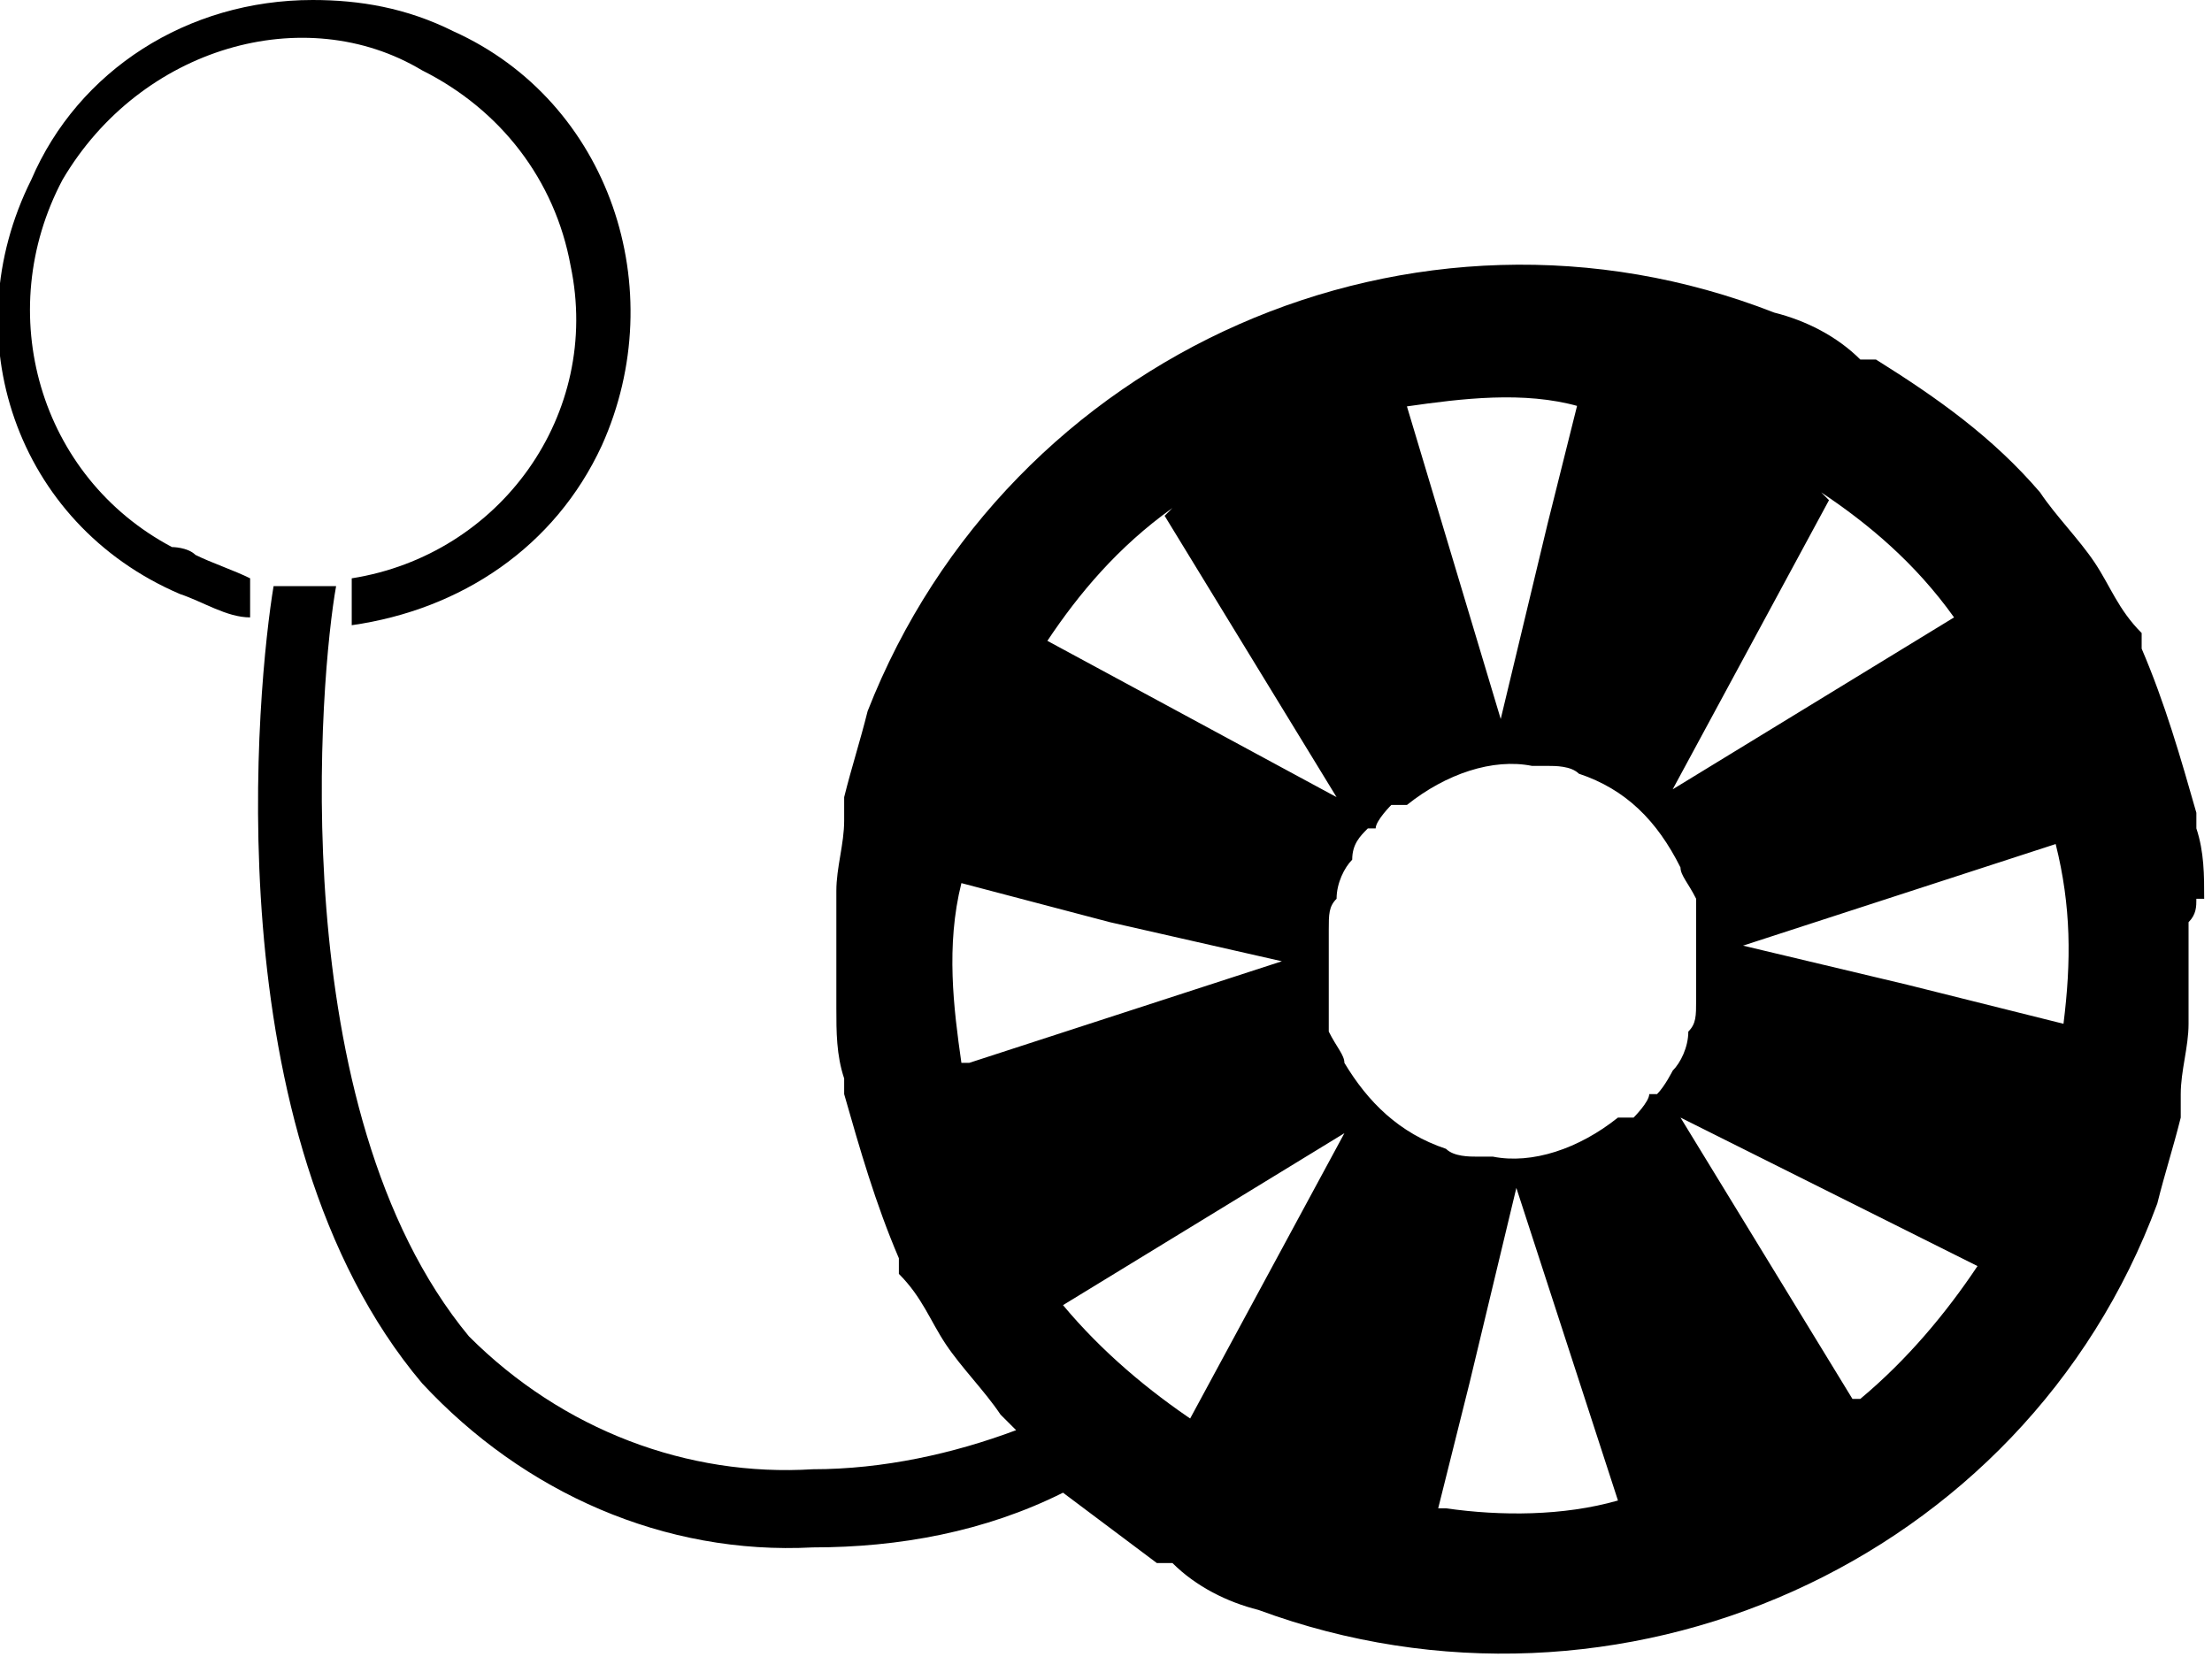 <?xml version="1.0" encoding="UTF-8"?>
<svg xmlns="http://www.w3.org/2000/svg" version="1.1" viewBox="0 0 28.3 21.2">
  <!-- Generator: Adobe Illustrator 28.7.1, SVG Export Plug-In . SVG Version: 1.2.0 Build 142)  -->
  <g>
    <g id="Capa_1">
      <g id="Capa_2">
        <g id="Capa_1-2">
          <path d="M3.2,7.4s0,.2,0,.5c-.3,0-.6-.2-.9-.3C.2,6.7-.6,4.3.4,2.3,1,.9,2.4,0,4,0c.6,0,1.2.1,1.8.4,2,.9,2.8,3.3,1.9,5.3-.6,1.3-1.8,2.1-3.2,2.3,0-.2,0-.4,0-.6,1.9-.3,3.2-2.1,2.8-4-.2-1.1-.9-2-1.9-2.5C3.9,0,1.8.6.8,2.3c-.9,1.7-.3,3.8,1.4,4.7,0,0,.2,0,.3.1.2.1.5.2.7.3h0Z"/>
          <path d="M28.2,11.5c0-.3,0-.6-.1-.9v-.2c-.2-.7-.4-1.4-.7-2.1v-.2c-.3-.3-.4-.6-.6-.9h0c-.2-.3-.5-.6-.7-.9h0c-.6-.7-1.3-1.2-2.1-1.7h-.2c-.3-.3-.7-.5-1.1-.6h0c-4.6-1.8-9.8.5-11.6,5.1h0c-.1.4-.2.7-.3,1.1,0,.1,0,.2,0,.3,0,.3-.1.6-.1.9v.2c0,.4,0,.7,0,1.1v.2c0,.3,0,.6.1.9v.2c.2.7.4,1.4.7,2.1v.2c.3.3.4.6.6.9h0c.2.3.5.6.7.9h0c0,0,.1.1.2.2-.8.3-1.7.5-2.6.5-1.6.1-3.2-.5-4.4-1.7-2.4-2.9-1.9-8.5-1.7-9.6h-.3c-.2,0-.4,0-.5,0-.2,1.2-.8,7,1.9,10.2,1.3,1.4,3.1,2.2,5,2.1,1.1,0,2.2-.2,3.2-.7.4.3.8.6,1.2.9h.2c.3.3.7.5,1.1.6h0c4.6,1.7,9.8-.6,11.5-5.2h0c.1-.4.2-.7.3-1.1,0-.1,0-.2,0-.3,0-.3.1-.6.1-.9v-.2c0-.4,0-.7,0-1.1.1-.1.1-.2.1-.3ZM23.3,6.3c.6.4,1.2.9,1.7,1.6l-3.6,2.2,2-3.7ZM20.2,5.1l-.4,1.6h0l-.6,2.5-1.2-4c.7-.1,1.5-.2,2.2,0ZM14.9,6.6l2.2,3.6-3.7-2c.4-.6.9-1.2,1.6-1.7h0ZM12.3,13.6c-.1-.7-.2-1.5,0-2.3l1.9.5,2.2.5-4,1.3ZM15.3,18.2c-.6-.4-1.2-.9-1.7-1.5l3.6-2.2-2,3.7ZM18.4,19.3l.4-1.6h0l.6-2.5,1.3,4c-.7.2-1.5.2-2.2.1h0ZM21.4,13.7c0,0-.1.2-.2.3h-.1c0,.1-.2.3-.2.3h-.2c-.5.4-1.1.6-1.6.5h-.2c-.1,0-.3,0-.4-.1h0c-.6-.2-1-.6-1.3-1.1,0-.1-.1-.2-.2-.4h0c0-.2,0-.4,0-.5v-.2c0-.1,0-.2,0-.4v-.2c0-.2,0-.3.1-.4h0c0-.2.1-.4.2-.5h0c0-.2.1-.3.2-.4h.1c0-.1.2-.3.2-.3h.2c.5-.4,1.1-.6,1.6-.5h.2c.1,0,.3,0,.4.1h0c.6.2,1,.6,1.3,1.2,0,.1.1.2.2.4h0c0,.2,0,.4,0,.5v.2c0,.1,0,.2,0,.4v.2c0,.2,0,.3-.1.4h0c0,.2-.1.4-.2.5h0ZM23.7,17.9l-2.2-3.6,3.8,1.9c-.4.6-.9,1.2-1.5,1.7h0ZM26.4,13.1l-2-.5-2.1-.5,4-1.3c.2.8.2,1.5.1,2.3h0Z"/>
        </g>
      </g>
    </g>
  </g>
</svg>